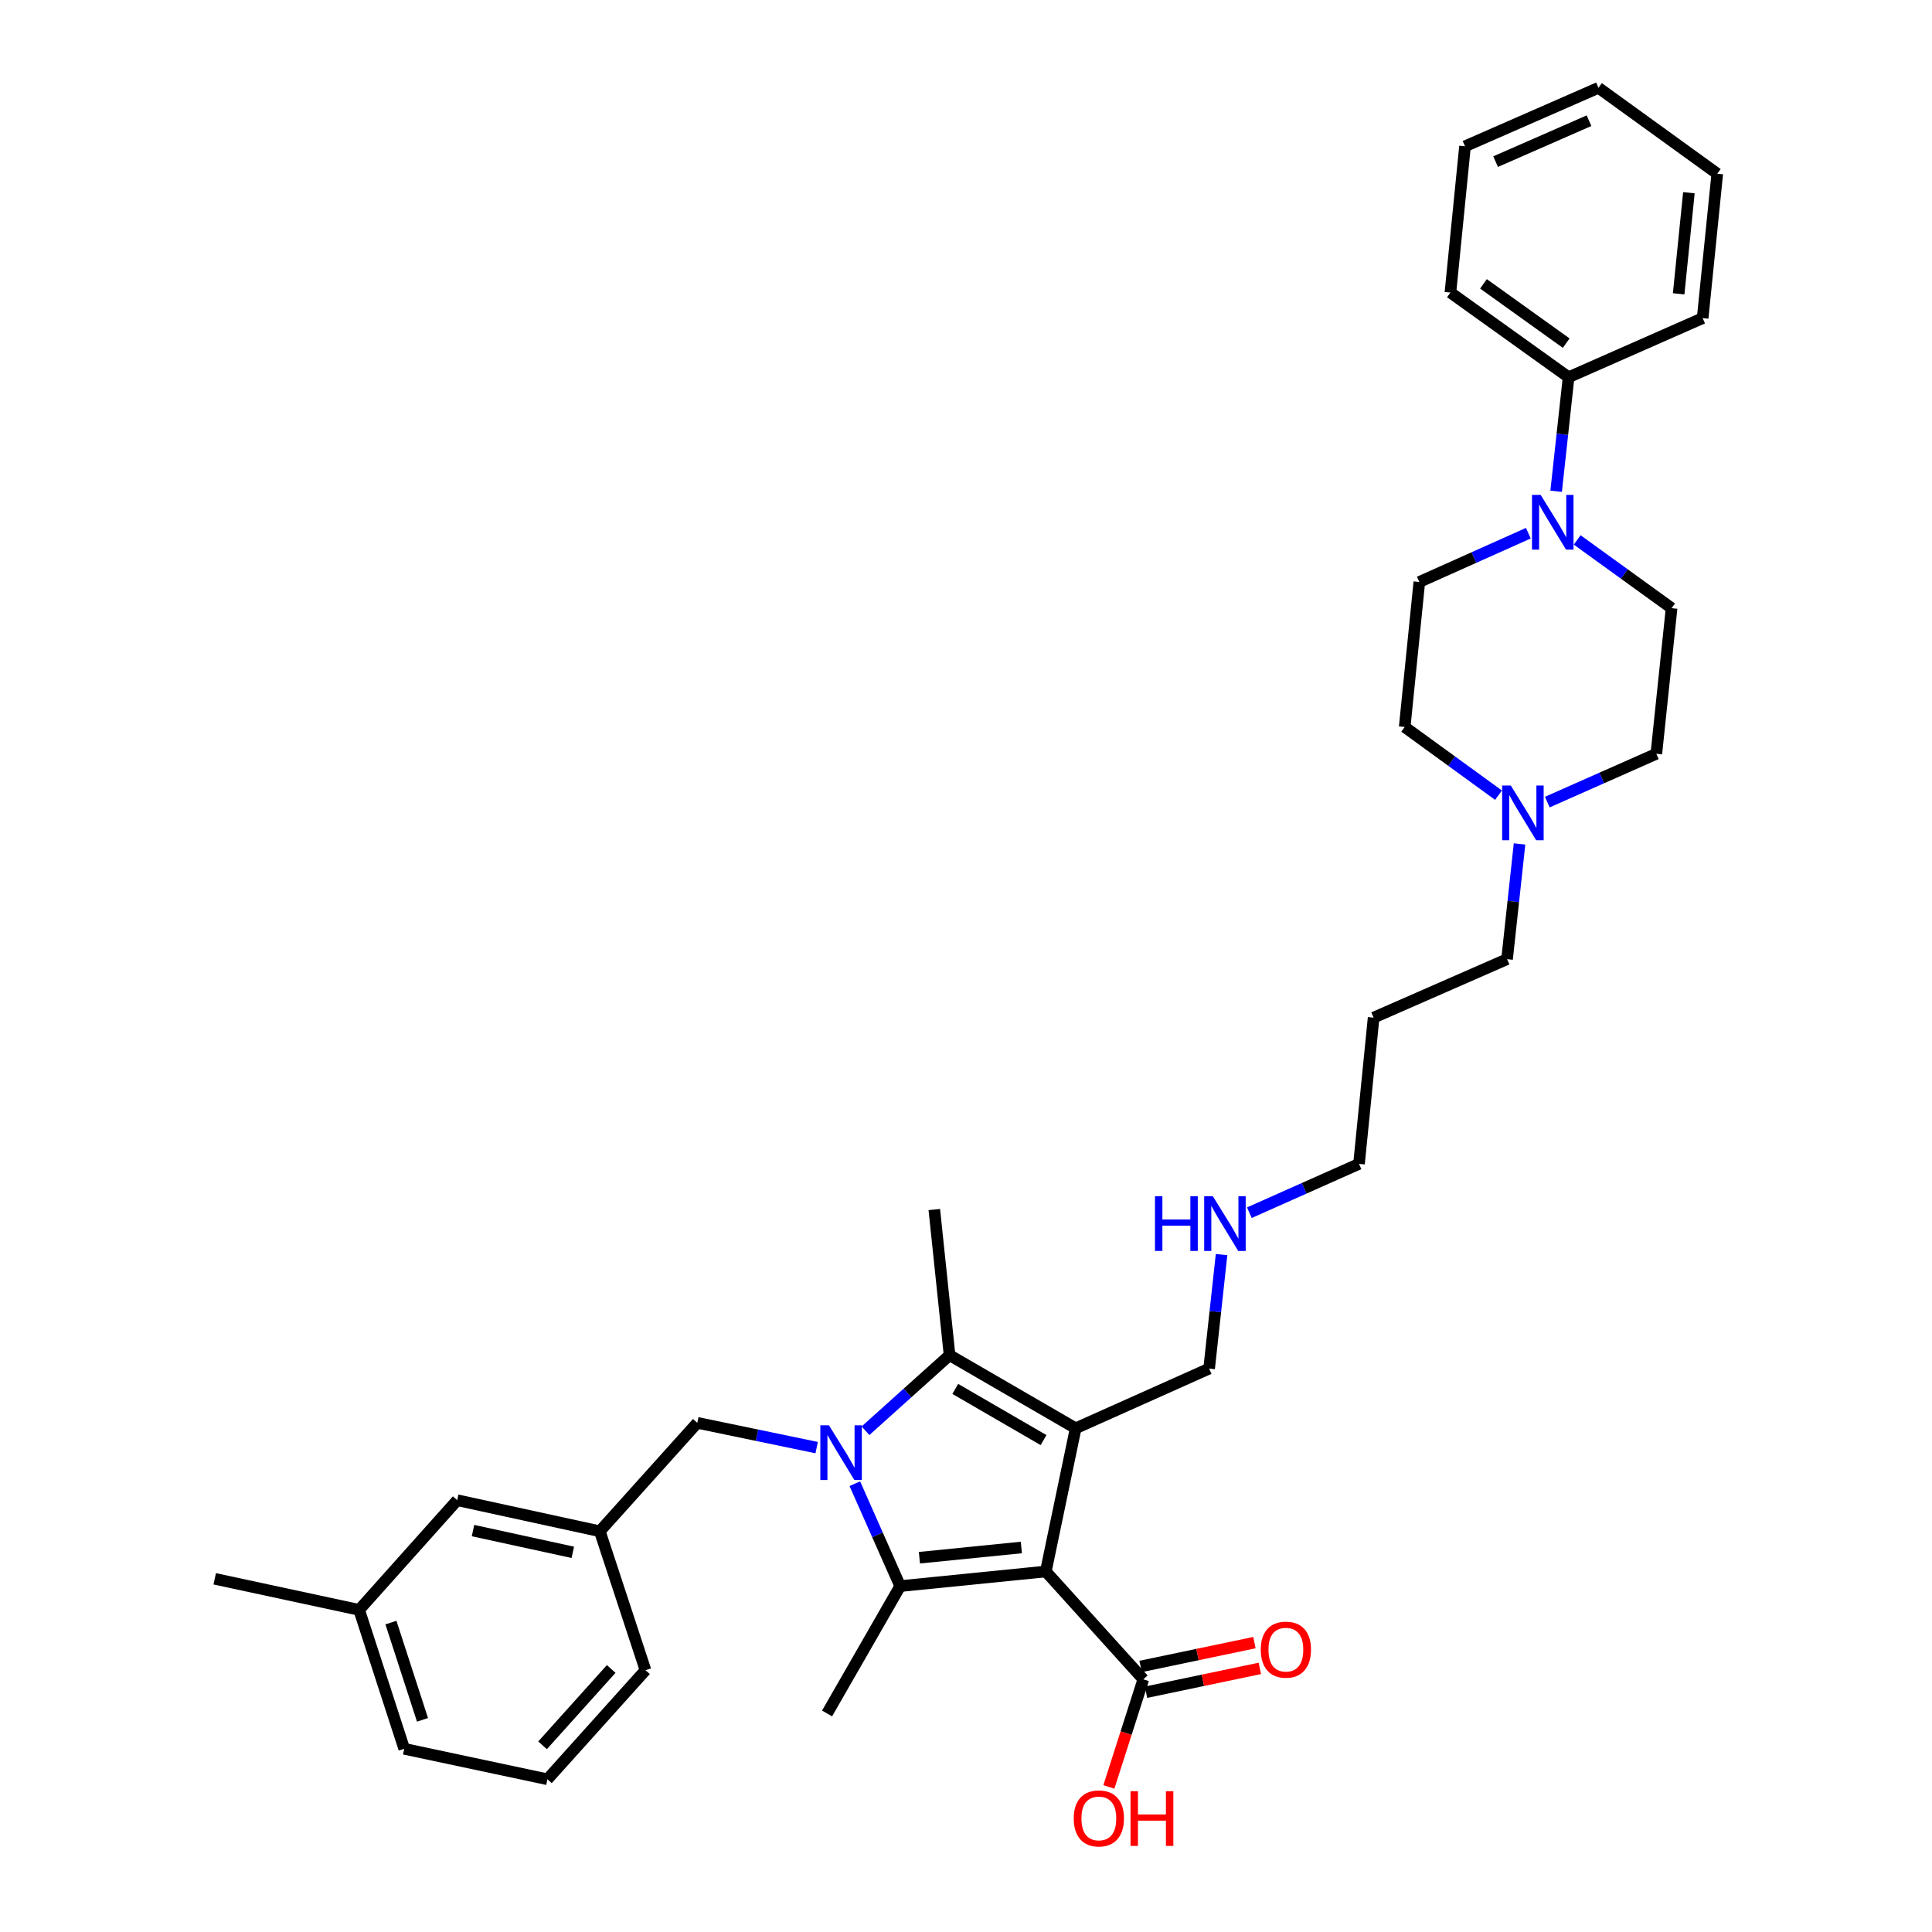 <?xml version='1.0' encoding='iso-8859-1'?>
<svg version='1.1' baseProfile='full'
              xmlns='http://www.w3.org/2000/svg'
                      xmlns:rdkit='http://www.rdkit.org/xml'
                      xmlns:xlink='http://www.w3.org/1999/xlink'
                  xml:space='preserve'
width='1000px' height='1000px' viewBox='0 0 1000 1000'>
<!-- END OF HEADER -->
<rect style='opacity:1.0;fill:#FFFFFF;stroke:none' width='1000' height='1000' x='0' y='0'> </rect>
<path class='bond-1' d='M 541.313,813.398 L 556.762,739.28' style='fill:none;fill-rule:evenodd;stroke:#000000;stroke-width:6px;stroke-linecap:butt;stroke-linejoin:miter;stroke-opacity:1' />
<path class='bond-2' d='M 541.313,813.398 L 465.938,820.967' style='fill:none;fill-rule:evenodd;stroke:#000000;stroke-width:6px;stroke-linecap:butt;stroke-linejoin:miter;stroke-opacity:1' />
<path class='bond-2' d='M 528.646,800.977 L 475.883,806.276' style='fill:none;fill-rule:evenodd;stroke:#000000;stroke-width:6px;stroke-linecap:butt;stroke-linejoin:miter;stroke-opacity:1' />
<path class='bond-4' d='M 541.313,813.398 L 591.778,869.222' style='fill:none;fill-rule:evenodd;stroke:#000000;stroke-width:6px;stroke-linecap:butt;stroke-linejoin:miter;stroke-opacity:1' />
<path class='bond-0' d='M 442.453,767.954 L 454.195,794.461' style='fill:none;fill-rule:evenodd;stroke:#0000FF;stroke-width:6px;stroke-linecap:butt;stroke-linejoin:miter;stroke-opacity:1' />
<path class='bond-0' d='M 454.195,794.461 L 465.938,820.967' style='fill:none;fill-rule:evenodd;stroke:#000000;stroke-width:6px;stroke-linecap:butt;stroke-linejoin:miter;stroke-opacity:1' />
<path class='bond-6' d='M 422.703,749.281 L 391.812,742.869' style='fill:none;fill-rule:evenodd;stroke:#0000FF;stroke-width:6px;stroke-linecap:butt;stroke-linejoin:miter;stroke-opacity:1' />
<path class='bond-6' d='M 391.812,742.869 L 360.922,736.456' style='fill:none;fill-rule:evenodd;stroke:#000000;stroke-width:6px;stroke-linecap:butt;stroke-linejoin:miter;stroke-opacity:1' />
<path class='bond-34' d='M 447.97,740.556 L 469.731,720.998' style='fill:none;fill-rule:evenodd;stroke:#0000FF;stroke-width:6px;stroke-linecap:butt;stroke-linejoin:miter;stroke-opacity:1' />
<path class='bond-34' d='M 469.731,720.998 L 491.492,701.441' style='fill:none;fill-rule:evenodd;stroke:#000000;stroke-width:6px;stroke-linecap:butt;stroke-linejoin:miter;stroke-opacity:1' />
<path class='bond-3' d='M 556.762,739.28 L 491.492,701.441' style='fill:none;fill-rule:evenodd;stroke:#000000;stroke-width:6px;stroke-linecap:butt;stroke-linejoin:miter;stroke-opacity:1' />
<path class='bond-3' d='M 540.138,745.391 L 494.449,718.904' style='fill:none;fill-rule:evenodd;stroke:#000000;stroke-width:6px;stroke-linecap:butt;stroke-linejoin:miter;stroke-opacity:1' />
<path class='bond-13' d='M 556.762,739.28 L 625.84,708.382' style='fill:none;fill-rule:evenodd;stroke:#000000;stroke-width:6px;stroke-linecap:butt;stroke-linejoin:miter;stroke-opacity:1' />
<path class='bond-16' d='M 465.938,820.967 L 428.092,886.881' style='fill:none;fill-rule:evenodd;stroke:#000000;stroke-width:6px;stroke-linecap:butt;stroke-linejoin:miter;stroke-opacity:1' />
<path class='bond-19' d='M 491.492,701.441 L 483.597,626.058' style='fill:none;fill-rule:evenodd;stroke:#000000;stroke-width:6px;stroke-linecap:butt;stroke-linejoin:miter;stroke-opacity:1' />
<path class='bond-11' d='M 593.174,875.89 L 622.628,869.723' style='fill:none;fill-rule:evenodd;stroke:#000000;stroke-width:6px;stroke-linecap:butt;stroke-linejoin:miter;stroke-opacity:1' />
<path class='bond-11' d='M 622.628,869.723 L 652.082,863.557' style='fill:none;fill-rule:evenodd;stroke:#FF0000;stroke-width:6px;stroke-linecap:butt;stroke-linejoin:miter;stroke-opacity:1' />
<path class='bond-11' d='M 590.382,862.554 L 619.836,856.388' style='fill:none;fill-rule:evenodd;stroke:#000000;stroke-width:6px;stroke-linecap:butt;stroke-linejoin:miter;stroke-opacity:1' />
<path class='bond-11' d='M 619.836,856.388 L 649.29,850.221' style='fill:none;fill-rule:evenodd;stroke:#FF0000;stroke-width:6px;stroke-linecap:butt;stroke-linejoin:miter;stroke-opacity:1' />
<path class='bond-17' d='M 591.778,869.222 L 582.863,897.072' style='fill:none;fill-rule:evenodd;stroke:#000000;stroke-width:6px;stroke-linecap:butt;stroke-linejoin:miter;stroke-opacity:1' />
<path class='bond-17' d='M 582.863,897.072 L 573.948,924.923' style='fill:none;fill-rule:evenodd;stroke:#FF0000;stroke-width:6px;stroke-linecap:butt;stroke-linejoin:miter;stroke-opacity:1' />
<path class='bond-5' d='M 816.341,279.459 L 840.776,297.122' style='fill:none;fill-rule:evenodd;stroke:#0000FF;stroke-width:6px;stroke-linecap:butt;stroke-linejoin:miter;stroke-opacity:1' />
<path class='bond-5' d='M 840.776,297.122 L 865.211,314.785' style='fill:none;fill-rule:evenodd;stroke:#000000;stroke-width:6px;stroke-linecap:butt;stroke-linejoin:miter;stroke-opacity:1' />
<path class='bond-10' d='M 805.456,254.276 L 808.678,224.767' style='fill:none;fill-rule:evenodd;stroke:#0000FF;stroke-width:6px;stroke-linecap:butt;stroke-linejoin:miter;stroke-opacity:1' />
<path class='bond-10' d='M 808.678,224.767 L 811.901,195.259' style='fill:none;fill-rule:evenodd;stroke:#000000;stroke-width:6px;stroke-linecap:butt;stroke-linejoin:miter;stroke-opacity:1' />
<path class='bond-36' d='M 791.072,275.976 L 762.856,288.602' style='fill:none;fill-rule:evenodd;stroke:#0000FF;stroke-width:6px;stroke-linecap:butt;stroke-linejoin:miter;stroke-opacity:1' />
<path class='bond-36' d='M 762.856,288.602 L 734.641,301.229' style='fill:none;fill-rule:evenodd;stroke:#000000;stroke-width:6px;stroke-linecap:butt;stroke-linejoin:miter;stroke-opacity:1' />
<path class='bond-12' d='M 360.922,736.456 L 310.457,792.583' style='fill:none;fill-rule:evenodd;stroke:#000000;stroke-width:6px;stroke-linecap:butt;stroke-linejoin:miter;stroke-opacity:1' />
<path class='bond-7' d='M 786.513,436.819 L 783.281,466.638' style='fill:none;fill-rule:evenodd;stroke:#0000FF;stroke-width:6px;stroke-linecap:butt;stroke-linejoin:miter;stroke-opacity:1' />
<path class='bond-7' d='M 783.281,466.638 L 780.049,496.456' style='fill:none;fill-rule:evenodd;stroke:#000000;stroke-width:6px;stroke-linecap:butt;stroke-linejoin:miter;stroke-opacity:1' />
<path class='bond-14' d='M 775.623,411.578 L 751.344,393.936' style='fill:none;fill-rule:evenodd;stroke:#0000FF;stroke-width:6px;stroke-linecap:butt;stroke-linejoin:miter;stroke-opacity:1' />
<path class='bond-14' d='M 751.344,393.936 L 727.064,376.294' style='fill:none;fill-rule:evenodd;stroke:#000000;stroke-width:6px;stroke-linecap:butt;stroke-linejoin:miter;stroke-opacity:1' />
<path class='bond-15' d='M 800.883,415.161 L 829.1,402.661' style='fill:none;fill-rule:evenodd;stroke:#0000FF;stroke-width:6px;stroke-linecap:butt;stroke-linejoin:miter;stroke-opacity:1' />
<path class='bond-15' d='M 829.1,402.661 L 857.317,390.161' style='fill:none;fill-rule:evenodd;stroke:#000000;stroke-width:6px;stroke-linecap:butt;stroke-linejoin:miter;stroke-opacity:1' />
<path class='bond-8' d='M 865.211,314.785 L 857.317,390.161' style='fill:none;fill-rule:evenodd;stroke:#000000;stroke-width:6px;stroke-linecap:butt;stroke-linejoin:miter;stroke-opacity:1' />
<path class='bond-9' d='M 734.641,301.229 L 727.064,376.294' style='fill:none;fill-rule:evenodd;stroke:#000000;stroke-width:6px;stroke-linecap:butt;stroke-linejoin:miter;stroke-opacity:1' />
<path class='bond-27' d='M 811.901,195.259 L 750.733,151.425' style='fill:none;fill-rule:evenodd;stroke:#000000;stroke-width:6px;stroke-linecap:butt;stroke-linejoin:miter;stroke-opacity:1' />
<path class='bond-27' d='M 810.662,177.609 L 767.845,146.925' style='fill:none;fill-rule:evenodd;stroke:#000000;stroke-width:6px;stroke-linecap:butt;stroke-linejoin:miter;stroke-opacity:1' />
<path class='bond-28' d='M 811.901,195.259 L 881.288,164.663' style='fill:none;fill-rule:evenodd;stroke:#000000;stroke-width:6px;stroke-linecap:butt;stroke-linejoin:miter;stroke-opacity:1' />
<path class='bond-18' d='M 310.457,792.583 L 236.656,776.505' style='fill:none;fill-rule:evenodd;stroke:#000000;stroke-width:6px;stroke-linecap:butt;stroke-linejoin:miter;stroke-opacity:1' />
<path class='bond-18' d='M 296.487,803.484 L 244.826,792.229' style='fill:none;fill-rule:evenodd;stroke:#000000;stroke-width:6px;stroke-linecap:butt;stroke-linejoin:miter;stroke-opacity:1' />
<path class='bond-26' d='M 310.457,792.583 L 334.104,864.491' style='fill:none;fill-rule:evenodd;stroke:#000000;stroke-width:6px;stroke-linecap:butt;stroke-linejoin:miter;stroke-opacity:1' />
<path class='bond-20' d='M 625.84,708.382 L 629.059,678.877' style='fill:none;fill-rule:evenodd;stroke:#000000;stroke-width:6px;stroke-linecap:butt;stroke-linejoin:miter;stroke-opacity:1' />
<path class='bond-20' d='M 629.059,678.877 L 632.279,649.372' style='fill:none;fill-rule:evenodd;stroke:#0000FF;stroke-width:6px;stroke-linecap:butt;stroke-linejoin:miter;stroke-opacity:1' />
<path class='bond-21' d='M 236.656,776.505 L 185.889,833.268' style='fill:none;fill-rule:evenodd;stroke:#000000;stroke-width:6px;stroke-linecap:butt;stroke-linejoin:miter;stroke-opacity:1' />
<path class='bond-25' d='M 646.669,627.694 L 675.043,615.053' style='fill:none;fill-rule:evenodd;stroke:#0000FF;stroke-width:6px;stroke-linecap:butt;stroke-linejoin:miter;stroke-opacity:1' />
<path class='bond-25' d='M 675.043,615.053 L 703.417,602.411' style='fill:none;fill-rule:evenodd;stroke:#000000;stroke-width:6px;stroke-linecap:butt;stroke-linejoin:miter;stroke-opacity:1' />
<path class='bond-30' d='M 185.889,833.268 L 111.142,817.19' style='fill:none;fill-rule:evenodd;stroke:#000000;stroke-width:6px;stroke-linecap:butt;stroke-linejoin:miter;stroke-opacity:1' />
<path class='bond-35' d='M 185.889,833.268 L 209.225,905.176' style='fill:none;fill-rule:evenodd;stroke:#000000;stroke-width:6px;stroke-linecap:butt;stroke-linejoin:miter;stroke-opacity:1' />
<path class='bond-35' d='M 202.349,839.848 L 218.684,890.184' style='fill:none;fill-rule:evenodd;stroke:#000000;stroke-width:6px;stroke-linecap:butt;stroke-linejoin:miter;stroke-opacity:1' />
<path class='bond-22' d='M 780.049,496.456 L 710.987,526.726' style='fill:none;fill-rule:evenodd;stroke:#000000;stroke-width:6px;stroke-linecap:butt;stroke-linejoin:miter;stroke-opacity:1' />
<path class='bond-23' d='M 710.987,526.726 L 703.417,602.411' style='fill:none;fill-rule:evenodd;stroke:#000000;stroke-width:6px;stroke-linecap:butt;stroke-linejoin:miter;stroke-opacity:1' />
<path class='bond-24' d='M 283.344,920.95 L 334.104,864.491' style='fill:none;fill-rule:evenodd;stroke:#000000;stroke-width:6px;stroke-linecap:butt;stroke-linejoin:miter;stroke-opacity:1' />
<path class='bond-24' d='M 280.826,903.372 L 316.358,863.851' style='fill:none;fill-rule:evenodd;stroke:#000000;stroke-width:6px;stroke-linecap:butt;stroke-linejoin:miter;stroke-opacity:1' />
<path class='bond-29' d='M 283.344,920.95 L 209.225,905.176' style='fill:none;fill-rule:evenodd;stroke:#000000;stroke-width:6px;stroke-linecap:butt;stroke-linejoin:miter;stroke-opacity:1' />
<path class='bond-32' d='M 750.733,151.425 L 758.287,75.724' style='fill:none;fill-rule:evenodd;stroke:#000000;stroke-width:6px;stroke-linecap:butt;stroke-linejoin:miter;stroke-opacity:1' />
<path class='bond-31' d='M 881.288,164.663 L 888.858,89.917' style='fill:none;fill-rule:evenodd;stroke:#000000;stroke-width:6px;stroke-linecap:butt;stroke-linejoin:miter;stroke-opacity:1' />
<path class='bond-31' d='M 868.868,152.079 L 874.167,99.756' style='fill:none;fill-rule:evenodd;stroke:#000000;stroke-width:6px;stroke-linecap:butt;stroke-linejoin:miter;stroke-opacity:1' />
<path class='bond-33' d='M 888.858,89.917 L 827.365,45.455' style='fill:none;fill-rule:evenodd;stroke:#000000;stroke-width:6px;stroke-linecap:butt;stroke-linejoin:miter;stroke-opacity:1' />
<path class='bond-37' d='M 758.287,75.724 L 827.365,45.455' style='fill:none;fill-rule:evenodd;stroke:#000000;stroke-width:6px;stroke-linecap:butt;stroke-linejoin:miter;stroke-opacity:1' />
<path class='bond-37' d='M 774.117,83.663 L 822.472,62.474' style='fill:none;fill-rule:evenodd;stroke:#000000;stroke-width:6px;stroke-linecap:butt;stroke-linejoin:miter;stroke-opacity:1' />
<path  class='atom-1' d='M 429.083 737.745
L 438.363 752.745
Q 439.283 754.225, 440.763 756.905
Q 442.243 759.585, 442.323 759.745
L 442.323 737.745
L 446.083 737.745
L 446.083 766.065
L 442.203 766.065
L 432.243 749.665
Q 431.083 747.745, 429.843 745.545
Q 428.643 743.345, 428.283 742.665
L 428.283 766.065
L 424.603 766.065
L 424.603 737.745
L 429.083 737.745
' fill='#0000FF'/>
<path  class='atom-6' d='M 797.443 256.163
L 806.723 271.163
Q 807.643 272.643, 809.123 275.323
Q 810.603 278.003, 810.683 278.163
L 810.683 256.163
L 814.443 256.163
L 814.443 284.483
L 810.563 284.483
L 800.603 268.083
Q 799.443 266.163, 798.203 263.963
Q 797.003 261.763, 796.643 261.083
L 796.643 284.483
L 792.963 284.483
L 792.963 256.163
L 797.443 256.163
' fill='#0000FF'/>
<path  class='atom-8' d='M 781.994 406.596
L 791.274 421.596
Q 792.194 423.076, 793.674 425.756
Q 795.154 428.436, 795.234 428.596
L 795.234 406.596
L 798.994 406.596
L 798.994 434.916
L 795.114 434.916
L 785.154 418.516
Q 783.994 416.596, 782.754 414.396
Q 781.554 412.196, 781.194 411.516
L 781.194 434.916
L 777.514 434.916
L 777.514 406.596
L 781.994 406.596
' fill='#0000FF'/>
<path  class='atom-12' d='M 652.571 853.853
Q 652.571 847.053, 655.931 843.253
Q 659.291 839.453, 665.571 839.453
Q 671.851 839.453, 675.211 843.253
Q 678.571 847.053, 678.571 853.853
Q 678.571 860.733, 675.171 864.653
Q 671.771 868.533, 665.571 868.533
Q 659.331 868.533, 655.931 864.653
Q 652.571 860.773, 652.571 853.853
M 665.571 865.333
Q 669.891 865.333, 672.211 862.453
Q 674.571 859.533, 674.571 853.853
Q 674.571 848.293, 672.211 845.493
Q 669.891 842.653, 665.571 842.653
Q 661.251 842.653, 658.891 845.453
Q 656.571 848.253, 656.571 853.853
Q 656.571 859.573, 658.891 862.453
Q 661.251 865.333, 665.571 865.333
' fill='#FF0000'/>
<path  class='atom-18' d='M 555.76 941.21
Q 555.76 934.41, 559.12 930.61
Q 562.48 926.81, 568.76 926.81
Q 575.04 926.81, 578.4 930.61
Q 581.76 934.41, 581.76 941.21
Q 581.76 948.09, 578.36 952.01
Q 574.96 955.89, 568.76 955.89
Q 562.52 955.89, 559.12 952.01
Q 555.76 948.13, 555.76 941.21
M 568.76 952.69
Q 573.08 952.69, 575.4 949.81
Q 577.76 946.89, 577.76 941.21
Q 577.76 935.65, 575.4 932.85
Q 573.08 930.01, 568.76 930.01
Q 564.44 930.01, 562.08 932.81
Q 559.76 935.61, 559.76 941.21
Q 559.76 946.93, 562.08 949.81
Q 564.44 952.69, 568.76 952.69
' fill='#FF0000'/>
<path  class='atom-18' d='M 585.16 927.13
L 589 927.13
L 589 939.17
L 603.48 939.17
L 603.48 927.13
L 607.32 927.13
L 607.32 955.45
L 603.48 955.45
L 603.48 942.37
L 589 942.37
L 589 955.45
L 585.16 955.45
L 585.16 927.13
' fill='#FF0000'/>
<path  class='atom-21' d='M 597.81 619.164
L 601.65 619.164
L 601.65 631.204
L 616.13 631.204
L 616.13 619.164
L 619.97 619.164
L 619.97 647.484
L 616.13 647.484
L 616.13 634.404
L 601.65 634.404
L 601.65 647.484
L 597.81 647.484
L 597.81 619.164
' fill='#0000FF'/>
<path  class='atom-21' d='M 627.77 619.164
L 637.05 634.164
Q 637.97 635.644, 639.45 638.324
Q 640.93 641.004, 641.01 641.164
L 641.01 619.164
L 644.77 619.164
L 644.77 647.484
L 640.89 647.484
L 630.93 631.084
Q 629.77 629.164, 628.53 626.964
Q 627.33 624.764, 626.97 624.084
L 626.97 647.484
L 623.29 647.484
L 623.29 619.164
L 627.77 619.164
' fill='#0000FF'/>
</svg>
